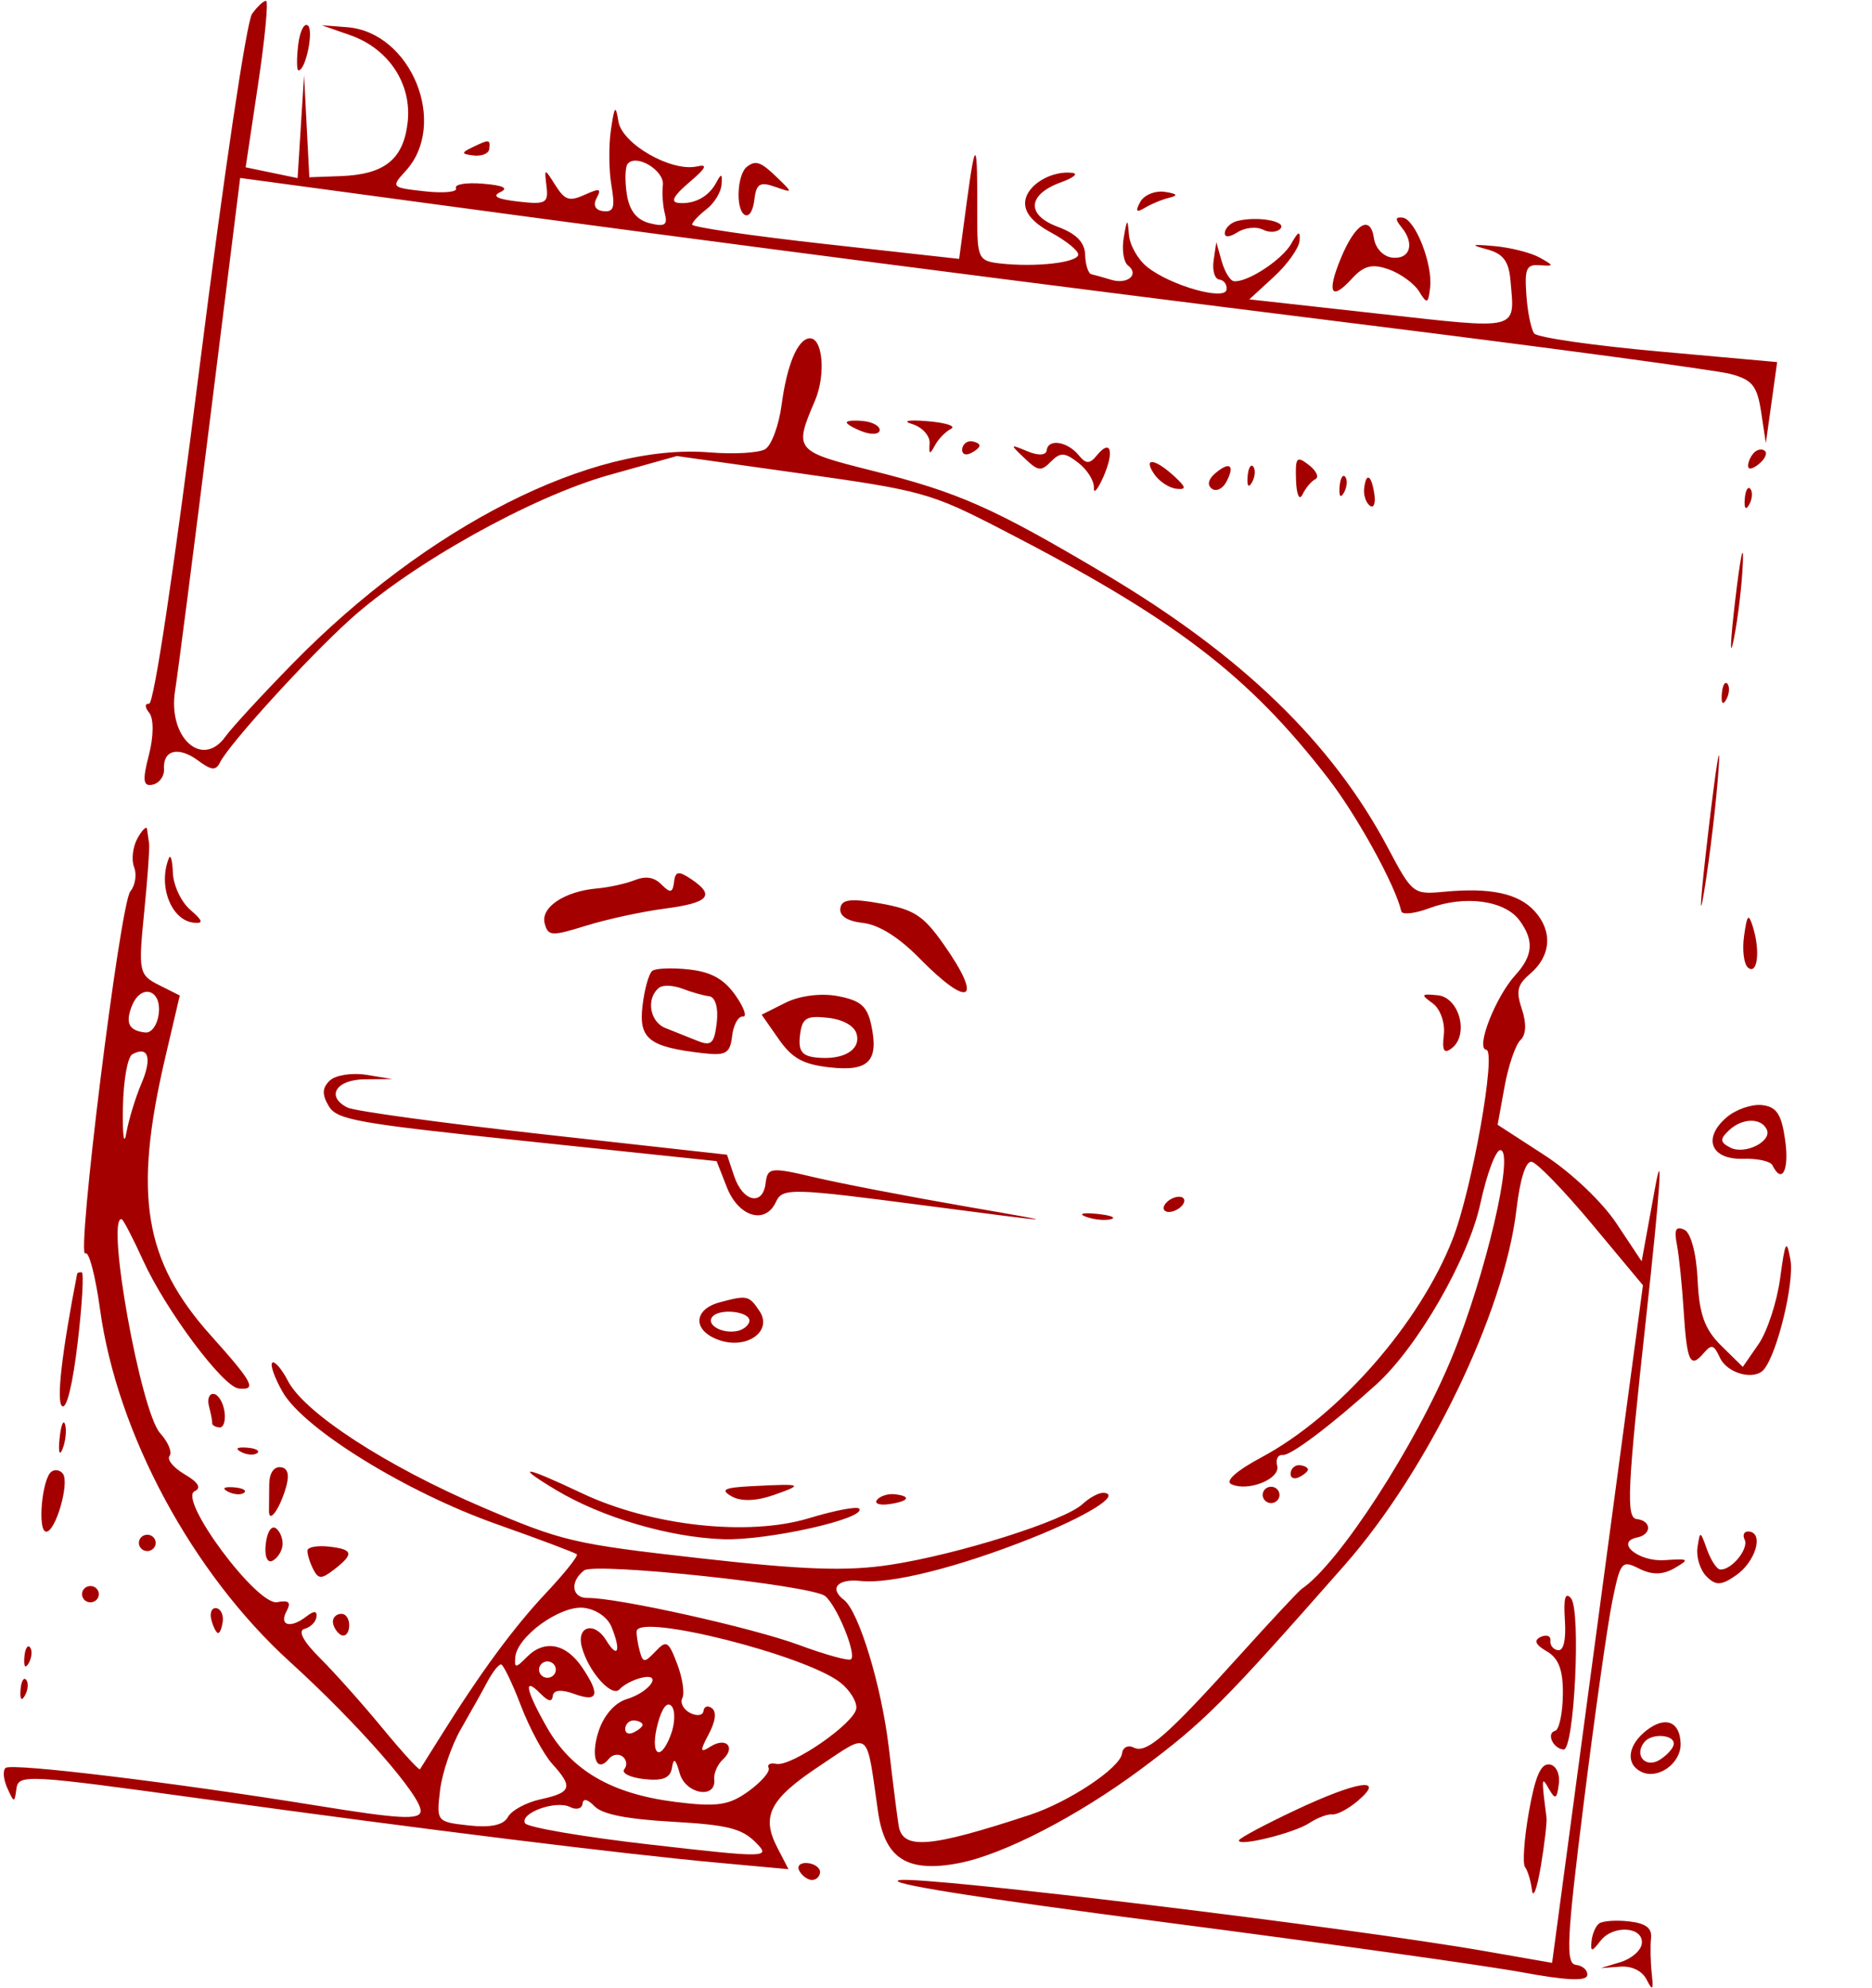 <?xml version="1.0" encoding="UTF-8"?> <svg xmlns="http://www.w3.org/2000/svg" width="421" height="447" viewBox="0 0 421 447" fill="none"> <path fill-rule="evenodd" clip-rule="evenodd" d="M56.681 3.131C55.451 4.856 50.362 39.082 44.91 82.291C39.053 128.715 34.61 158.335 33.52 158.217C32.539 158.11 32.553 159.024 33.552 160.245C34.602 161.527 34.572 165.545 33.485 169.735C31.997 175.458 32.177 176.873 34.332 176.401C35.838 176.075 36.988 174.489 36.886 172.88C36.623 168.616 40.109 167.725 44.482 170.937C47.61 173.236 48.503 173.317 49.485 171.387C51.648 167.143 68.897 148.188 78.588 139.404C92.582 126.719 119.538 111.675 137.053 106.771L152.224 102.525L180.411 106.488C207.341 110.276 209.331 110.83 225.01 118.902C264.08 139.018 280.707 151.675 298.721 175.023C305.246 183.481 313.822 199.064 315.14 204.86C315.334 205.707 318.163 205.401 321.428 204.182C329.429 201.199 338.398 202.409 341.728 206.922C345.043 211.416 344.784 214.846 340.792 219.22C336.312 224.134 331.79 235.734 334.251 236.007C336.593 236.267 331.04 267.474 326.666 278.638C319.247 297.571 301.065 318.321 283.769 327.589C278.058 330.649 275.434 332.981 276.924 333.673C280.696 335.422 288.011 332.477 287.227 329.527C286.845 328.084 287.395 327 288.454 327.117C290.227 327.314 299.243 320.529 309.459 311.307C318.794 302.881 330.247 282.996 332.934 270.546C334.383 263.839 336.416 258.446 337.454 258.561C340.613 258.912 334.083 286.75 326.534 305.113C318.415 324.864 301.051 351.638 292.758 357.193C292.106 357.63 285.821 364.361 278.789 372.153C262.294 390.428 257.818 394.323 254.966 392.881C253.686 392.232 252.506 392.825 252.344 394.196C251.965 397.419 240.431 405.105 231.616 408.009C209.127 415.419 203.031 415.931 202.11 410.488C201.803 408.675 200.816 400.864 199.917 393.133C198.29 379.152 193.17 362.257 189.77 359.656C186.405 357.079 188.4 354.857 193.566 355.428C200.272 356.173 215.463 352.369 231.899 345.832C244.565 340.795 252.181 336.039 248.279 335.606C247.245 335.491 245.076 336.631 243.46 338.136C239.422 341.904 215.45 349.471 200.185 351.796C190.433 353.281 180.757 352.948 157.494 350.328C128.894 347.109 126.475 346.54 108.368 338.795C86.847 329.587 68.486 317.654 64.747 310.442C63.364 307.771 61.785 305.931 61.238 306.351C60.693 306.773 61.732 309.726 63.547 312.917C68.278 321.227 91.344 335.47 111.723 342.666C121.279 346.039 129.38 349.09 129.728 349.443C130.073 349.798 126.957 353.705 122.804 358.124C115.484 365.911 108.09 375.962 99.149 390.27C96.771 394.076 94.658 397.443 94.454 397.753C94.25 398.062 90.441 393.893 85.987 388.489C81.535 383.083 75.219 376.002 71.952 372.753C68.21 369.032 66.922 366.608 68.469 366.201C69.822 365.846 71.035 364.637 71.167 363.516C71.334 362.099 70.64 362.068 68.892 363.417C65.326 366.17 62.698 365.48 64.433 362.247C65.527 360.206 64.996 359.684 62.332 360.192C57.831 361.048 39.942 336.994 43.779 335.243C45.347 334.525 44.588 333.241 41.549 331.466C39.014 329.986 37.476 328.118 38.129 327.312C38.782 326.508 37.829 324.208 36.012 322.203C31.649 317.384 23.775 273.683 27.343 274.079C27.696 274.118 29.876 278.302 32.186 283.376C37.267 294.538 50.12 311.756 53.663 312.149C57.854 312.614 56.929 310.847 47.433 300.258C32.358 283.45 29.925 268.635 37.164 237.744L40.431 223.805L35.727 221.444C31.259 219.202 31.092 218.388 32.404 205.316C33.164 197.744 33.673 190.704 33.532 189.671C33.391 188.638 33.184 187.157 33.071 186.382C32.957 185.607 31.992 186.54 30.922 188.456C29.855 190.372 29.511 193.292 30.16 194.946C30.807 196.599 30.425 199.054 29.308 200.401C26.997 203.188 17.036 283.47 19.209 281.793C19.986 281.193 21.464 286.838 22.494 294.337C26.332 322.303 43.231 353.664 65.215 373.62C80.464 387.461 94.97 404.052 94.597 407.22C94.366 409.183 89.842 408.935 71.409 405.954C39.075 400.725 2.74 396.321 1.274 397.453C0.59 397.98 0.753 400.011 1.636 401.966C3.176 405.384 3.256 405.389 3.699 402.109C4.139 398.842 5.963 398.945 45.868 404.45C95.485 411.296 139.844 416.791 161.56 418.78L177.326 420.224L174.821 415.387C171.121 408.252 173.092 404.458 184.39 396.959C195.857 389.349 194.771 388.492 197.457 407.278C198.967 417.861 204.021 421.082 215.623 418.867C225.626 416.956 242.386 408.304 256.638 397.694C270.857 387.109 275.186 382.771 302.414 351.837C321.167 330.531 338.311 295.083 341.03 271.991C341.844 265.07 343.113 261.04 344.432 261.186C345.588 261.314 351.699 267.611 358.013 275.181L369.488 288.942L359.271 365.113L349.055 441.284L333.958 438.646C303.457 433.315 207.972 421.734 202.317 422.676C198.533 423.309 219.536 426.647 262.159 432.186C298.278 436.88 334.333 441.927 342.279 443.399C352.232 445.242 356.802 445.448 356.966 444.06C357.096 442.952 355.954 441.906 354.429 441.736C352.069 441.474 352.327 436.053 356.163 405.393C358.642 385.573 361.534 365.133 362.592 359.97C364.424 351.03 364.712 350.681 368.658 352.664C371.529 354.105 373.966 354.067 376.594 352.542C380.058 350.527 379.867 350.373 374.374 350.749C368.468 351.155 363.089 346.69 368.217 345.64C371.522 344.962 371.426 341.879 368.088 341.508C365.666 341.239 365.969 334.795 370.229 295.961C373.347 267.526 374.077 256.824 372.194 267.143L369.196 283.559L363.531 275.042C360.299 270.183 353.342 263.592 347.335 259.696L336.804 252.866L338.365 244.289C339.223 239.571 340.831 234.865 341.937 233.83C343.215 232.638 343.339 230.114 342.278 226.938C340.889 222.781 341.202 221.417 344.117 218.927C348.823 214.908 349.229 209.372 345.148 204.866C341.491 200.829 335.179 199.49 324.571 200.498C317.891 201.135 317.571 200.881 312.172 190.684C299.611 166.963 279.263 147.286 248.332 128.945C223.291 114.098 215.622 110.701 196.057 105.793C178.712 101.442 178.524 101.21 183.271 90.096C185.783 84.215 185.035 75.798 182.022 76.064C179.367 76.301 176.98 82.009 175.778 91.007C175.159 95.646 173.499 100.134 172.089 100.98C170.68 101.827 165.06 102.152 159.6 101.705C133.111 99.531 96.042 118.301 65.794 149.206C58.886 156.263 52.103 163.627 50.718 165.569C45.47 172.936 37.657 165.767 39.388 155.173C39.96 151.675 43.484 124.333 47.219 94.411L54.011 40.008L96.672 45.77C166.043 55.14 228.415 63.218 308.241 73.168C349.546 78.316 385.966 83.224 389.173 84.072C394.069 85.366 395.176 86.74 396.067 92.618L397.126 99.621L398.399 90.512L399.671 81.404L373.003 79.006C358.335 77.688 345.754 75.875 345.047 74.977C344.339 74.081 343.54 70.202 343.271 66.355C342.849 60.344 343.272 59.4 346.296 59.625C349.544 59.865 349.539 59.733 346.235 57.897C344.268 56.804 339.689 55.646 336.06 55.325C330.903 54.867 330.525 55.021 334.331 56.03C338.04 57.014 339.318 58.687 339.695 63.054C340.678 74.444 342.084 74.086 310.284 70.555L280.969 67.3L286.499 62.222C289.541 59.43 292.137 55.765 292.271 54.076C292.448 51.791 291.977 51.96 290.423 54.74C288.381 58.393 280.513 63.55 277.493 63.215C276.657 63.122 275.425 61.111 274.754 58.748L273.538 54.451L272.934 58.546C272.604 60.798 273.178 62.736 274.212 62.85C275.246 62.965 275.985 63.972 275.854 65.088C275.547 67.692 263.274 64.217 258.013 60.036C255.926 58.378 254.07 55.113 253.888 52.778C253.593 49.003 253.463 49.074 252.721 53.418C252.262 56.105 252.685 58.916 253.662 59.663C256.308 61.688 253.602 64.025 249.909 62.903C248.143 62.368 246.129 61.803 245.435 61.648C244.739 61.491 244.112 59.535 244.042 57.298C243.951 54.466 242.074 52.547 237.861 50.978C230.693 48.309 231.083 43.687 238.707 40.946C241.433 39.967 242.551 39.029 241.191 38.863C236.468 38.287 230.998 41.557 230.567 45.215C230.275 47.696 232.177 50.005 236.401 52.296C239.848 54.168 242.585 56.407 242.483 57.271C242.273 59.056 232.884 60.112 225.005 59.237C219.981 58.679 219.736 58.156 219.778 48.02C219.85 31.375 219.392 30.771 217.48 44.99L215.703 58.204L185.615 54.864C169.067 53.027 155.583 51.054 155.651 50.481C155.718 49.906 157.188 48.345 158.917 47.011C160.645 45.676 162.155 43.198 162.272 41.504C162.446 38.974 162.235 38.892 161.088 41.041C159.386 44.236 156.141 45.975 152.558 45.616C150.719 45.431 151.488 43.979 155.007 40.995C158.8 37.778 159.258 36.844 156.768 37.411C151.032 38.721 139.918 32.383 139.084 27.327C138.445 23.456 138.198 23.725 137.394 29.174C136.876 32.683 136.926 38.309 137.504 41.673C138.366 46.679 138.031 47.731 135.665 47.468C133.881 47.27 133.307 46.154 134.166 44.555C135.335 42.376 134.905 42.254 131.486 43.795C128.034 45.348 127.034 45.023 124.903 41.649C122.429 37.73 122.4 37.732 122.907 41.89C123.371 45.682 122.726 46.028 116.55 45.318C111.8 44.771 110.553 44.114 112.513 43.194C114.453 42.283 113.207 41.684 108.568 41.298C104.84 40.988 102.132 41.44 102.55 42.304C102.97 43.169 99.829 43.49 95.572 43.017C87.95 42.171 87.884 42.101 91.237 38.423C100.884 27.849 92.475 7.237 78.056 6.113L72.342 5.669L78.718 7.892C87.448 10.937 92.691 18.915 91.668 27.601C90.695 35.866 86.459 39.236 76.591 39.594L69.565 39.85L68.973 28.363L68.382 16.875L67.653 28.457L66.924 40.04L61.084 38.827L55.245 37.615L58.041 18.964C59.579 8.705 60.388 0.263 59.841 0.202C59.294 0.141 57.87 1.46 56.681 3.131ZM67.053 10.143C66.691 13.215 66.72 15.765 67.115 15.809C68.712 15.986 70.631 6.793 69.224 5.715C68.392 5.079 67.414 7.072 67.053 10.143ZM256.422 45.412C255.273 47.556 255.543 47.882 257.495 46.706C258.93 45.84 261.428 44.817 263.046 44.431C265.053 43.952 264.712 43.543 261.973 43.139C259.765 42.814 257.269 43.837 256.422 45.412ZM315.218 51.124C318.221 54.793 317.116 58.364 313.116 57.92C311.099 57.696 309.324 55.827 308.993 53.576C308.198 48.176 304.816 50.189 301.577 57.989C298.314 65.852 299.334 67.802 304.021 62.664C306.714 59.709 308.586 59.236 312.322 60.561C314.973 61.501 318.044 63.732 319.143 65.519C320.926 68.416 321.194 68.326 321.623 64.675C322.249 59.365 318.266 49.242 315.427 48.927C313.763 48.742 313.712 49.285 315.218 51.124ZM167.976 37.49C165.828 39.148 165.386 46.709 167.348 48.211C168.332 48.964 169.327 47.584 169.626 45.047C170.066 41.307 170.853 40.788 174.273 41.985C178.334 43.406 178.343 43.381 174.971 40.098C171.134 36.363 169.988 35.936 167.976 37.49ZM278.14 49.712C276.789 50.076 275.581 51.226 275.458 52.27C275.322 53.423 276.437 53.404 278.296 52.225C279.98 51.156 282.557 50.887 284.021 51.627C285.486 52.368 287.276 52.243 288 51.351C289.357 49.679 282.507 48.541 278.14 49.712ZM106.26 33.104C103.671 34.349 103.708 34.619 106.519 34.955C108.328 35.171 109.903 34.526 110.021 33.522C110.283 31.294 110.071 31.27 106.26 33.104ZM149.073 41.622C148.86 43.432 149.066 46.344 149.533 48.094C150.197 50.593 149.452 51.039 146.081 50.175C143.147 49.422 141.522 47.334 140.955 43.59C140.498 40.574 140.583 37.54 141.147 36.848C143.07 34.477 149.461 38.328 149.073 41.622ZM394.758 101.517C393.989 102.108 393.261 103.443 393.138 104.482C393.004 105.625 393.893 105.614 395.395 104.455C396.759 103.402 397.488 102.068 397.015 101.49C396.542 100.912 395.525 100.923 394.758 101.517ZM392.38 112.197C392.22 114.334 392.615 114.816 393.386 113.427C394.085 112.169 394.203 110.586 393.65 109.91C393.097 109.235 392.526 110.263 392.38 112.197ZM291.468 107.98C291.585 111.256 292.222 112.657 292.922 111.175C293.609 109.725 294.906 108.177 295.808 107.733C296.71 107.289 296.054 105.851 294.353 104.536C291.594 102.405 291.284 102.776 291.468 107.98ZM205.139 95.336C207.416 96.029 209.182 97.984 209.064 99.682C208.891 102.21 209.104 102.295 210.248 100.146C211.016 98.706 212.646 97.026 213.871 96.414C215.095 95.803 212.701 95.026 208.549 94.688C204.268 94.34 202.791 94.62 205.139 95.336ZM190.42 94.954C190.375 95.339 191.98 96.272 193.986 97.028C195.993 97.781 197.722 97.655 197.83 96.744C197.937 95.835 196.332 94.902 194.263 94.672C192.195 94.442 190.465 94.57 190.42 94.954ZM235.404 101.213C235.267 102.38 233.534 102.484 231.088 101.469C227.07 99.803 227.059 99.83 230.427 103.034C233.488 105.949 234.119 106.027 236.358 103.763C238.466 101.633 239.443 101.679 242.515 104.053C244.525 105.604 246.095 108.122 246.005 109.649C245.915 111.175 246.872 110.082 248.133 107.22C250.677 101.442 249.799 98.527 246.672 102.379C245.068 104.355 244.237 104.346 242.591 102.335C240.055 99.236 235.717 98.56 235.404 101.213ZM273.399 106.322C271.733 107.718 271.412 109.007 272.52 109.855C273.478 110.587 274.941 109.926 275.768 108.383C277.784 104.624 276.625 103.614 273.399 106.322ZM280.573 107.183C280.413 109.32 280.808 109.802 281.579 108.414C282.277 107.156 282.395 105.572 281.842 104.897C281.289 104.221 280.719 105.249 280.573 107.183ZM301.258 109.479C301.098 111.617 301.493 112.099 302.264 110.71C302.963 109.452 303.08 107.869 302.527 107.193C301.975 106.518 301.404 107.546 301.258 109.479ZM306.782 109.83C306.611 111.278 307.185 113.007 308.057 113.673C308.927 114.341 309.392 113.192 309.087 111.122C308.44 106.73 307.227 106.05 306.782 109.83ZM216.386 100.937C216.261 102 217.065 102.457 218.172 101.951C219.279 101.445 220.228 100.67 220.28 100.226C220.332 99.782 219.529 99.327 218.494 99.212C217.46 99.097 216.511 99.874 216.386 100.937ZM259.542 106.544C260.653 108.194 262.888 109.691 264.511 109.871C266.871 110.133 266.795 109.582 264.126 107.112C259.764 103.074 256.974 102.729 259.542 106.544ZM390.239 134.929C389.116 144.47 388.974 148.408 389.923 143.681C390.872 138.954 391.791 131.146 391.966 126.334C392.14 121.521 391.363 125.388 390.239 134.929ZM387.22 156.021C387.06 158.159 387.455 158.641 388.226 157.252C388.925 155.994 389.043 154.411 388.49 153.735C387.937 153.06 387.366 154.088 387.22 156.021ZM384.187 186.979C382.415 202.044 382.009 207.996 383.285 200.206C384.56 192.417 386.01 180.091 386.506 172.815C387.001 165.54 385.959 171.914 384.187 186.979ZM392.228 210.424C391.779 213.621 392.197 216.838 393.158 217.574C395.253 219.177 395.888 213.79 394.233 208.443C393.234 205.214 392.919 205.525 392.228 210.424ZM151.58 198.313C151.296 200.723 150.73 200.84 148.803 198.889C147.127 197.19 145.264 196.879 142.731 197.876C140.723 198.669 136.913 199.506 134.267 199.737C126.942 200.38 121.535 203.996 122.495 207.608C123.258 210.478 124.055 210.521 131.793 208.113C136.449 206.665 144.393 204.941 149.448 204.281C159.436 202.976 160.933 201.331 155.467 197.659C152.596 195.731 151.869 195.853 151.58 198.313ZM188.985 204.223C188.781 205.954 190.592 207.108 194.133 207.501C197.623 207.889 202.171 210.732 206.722 215.374C218.031 226.905 221.243 225.14 212.244 212.339C207.662 205.822 205.59 204.474 198.089 203.127C191.342 201.917 189.226 202.173 188.985 204.223ZM37.976 192.939C35.495 199.094 38.476 206.869 43.529 207.43C45.825 207.685 45.653 207.003 42.806 204.554C40.752 202.789 38.988 199.056 38.881 196.256C38.776 193.459 38.367 191.965 37.976 192.939ZM322.206 225.568C323.909 226.803 325.024 229.953 324.708 232.635C324.285 236.223 324.748 237.004 326.5 235.652C330.427 232.621 328.196 224.226 323.336 223.751C319.577 223.386 319.457 223.576 322.206 225.568ZM146.691 218.267C145.922 218.859 144.934 222.399 144.494 226.131C143.621 233.547 145.944 235.373 158.007 236.763C163.277 237.37 164.189 236.84 164.653 232.902C164.948 230.391 166.031 228.43 167.057 228.544C168.086 228.658 167.329 226.493 165.376 223.733C162.801 220.091 159.941 218.504 154.956 217.951C151.178 217.531 147.458 217.673 146.691 218.267ZM176.666 225.426L171.289 228.12L175.134 233.618C178.157 237.942 180.618 239.299 186.649 239.969C195.368 240.937 197.683 238.556 195.934 230.424C195.024 226.195 193.535 224.909 188.421 223.942C184.657 223.23 179.838 223.838 176.666 225.426ZM159.512 223.98C160.873 224.146 161.582 226.617 161.2 229.867C160.643 234.597 159.974 235.242 156.901 234.015C154.9 233.216 151.625 231.909 149.623 231.109C146.057 229.685 145.258 224.351 148.263 222.034C149.097 221.389 151.443 221.499 153.473 222.278C155.503 223.058 158.221 223.824 159.512 223.98ZM388.312 251.19C382.822 255.877 384.756 260.735 392.019 260.511C395.207 260.412 398.172 261.063 398.606 261.96C400.732 266.345 402.417 263.101 401.485 256.421C400.655 250.478 399.56 248.808 396.254 248.441C393.954 248.185 390.382 249.422 388.312 251.19ZM192.66 232.498C193.608 236.065 189.619 238.38 183.608 237.753C180.339 237.413 179.496 236.27 179.911 232.746C180.366 228.88 181.323 228.278 186.149 228.814C189.641 229.201 192.164 230.628 192.66 232.498ZM397.32 253.9C398.614 256.568 392.447 259.676 389.159 258.012C386.791 256.815 386.738 256.068 388.879 254.074C391.823 251.334 396.034 251.247 397.32 253.9ZM35.706 227.835C35.401 230.422 34.082 232.279 32.662 232.122C28.98 231.713 28.124 230.003 29.668 226.132C31.68 221.093 36.345 222.408 35.706 227.835ZM31.804 243.601C30.465 246.738 28.934 251.761 28.406 254.76C27.875 257.761 27.531 255.231 27.639 249.138C27.749 242.892 28.679 237.603 29.772 237.01C33.382 235.054 34.252 237.872 31.804 243.601ZM74.203 242.898C72.46 244.521 72.377 246.017 73.887 248.594C75.751 251.772 79.809 252.496 118.551 256.566L161.164 261.043L163.467 266.921C166.08 273.593 172.11 275.393 174.5 270.214C175.973 267.02 177.842 267.067 208.342 271.06C239.373 275.125 239.717 275.131 217.216 271.237C204.341 269.008 189.042 266.063 183.22 264.691C173.322 262.356 172.605 262.441 172.188 265.978C171.571 271.223 167.043 270.215 165.101 264.4L163.496 259.597L122.239 255.016C99.547 252.497 79.703 249.789 78.139 248.997C73.213 246.506 75.561 242.706 82.065 242.644L88.263 242.587L82.415 241.641C79.2 241.122 75.504 241.686 74.203 242.898ZM377.126 279.83C377.603 282.308 378.283 288.917 378.633 294.515C379.361 306.143 380.101 307.76 383.089 304.272C384.92 302.135 385.436 302.265 386.78 305.198C388.44 308.821 394.601 310.453 396.727 307.832C399.769 304.085 403.579 288.207 402.648 283.157C401.778 278.432 401.474 278.989 400.344 287.373C399.629 292.684 397.447 299.342 395.493 302.166L391.945 307.301L387.089 302.528C383.36 298.865 382.126 295.413 381.779 287.679C381.517 281.845 380.26 277.122 378.791 276.463C376.867 275.598 376.465 276.412 377.126 279.83ZM262.14 270.549C261.382 271.482 261.609 272.34 262.643 272.454C263.678 272.569 265.143 271.9 265.901 270.966C266.659 270.033 266.432 269.175 265.398 269.06C264.363 268.946 262.898 269.615 262.14 270.549ZM244.202 273.539C245.977 274.206 248.52 274.457 249.852 274.098C251.184 273.739 249.731 273.195 246.624 272.887C243.517 272.579 242.427 272.872 244.202 273.539ZM161.889 292.774C155.92 294.368 155.721 299.084 161.535 301.207C167.878 303.523 173.881 299.317 170.789 294.722C168.433 291.223 168.028 291.134 161.889 292.774ZM168.536 297.001C168.427 297.921 167.24 298.916 165.894 299.209C162.474 299.957 158.717 297.862 160.201 296.035C161.821 294.037 168.79 294.844 168.536 297.001ZM17.348 286.381C13.878 304.236 12.64 315.103 13.962 316.114C14.979 316.893 16.358 311.26 17.476 301.766C18.488 293.171 18.893 286.09 18.376 286.033C17.859 285.975 17.396 286.133 17.348 286.381ZM290.251 331.126C290.126 332.188 290.929 332.646 292.037 332.14C293.144 331.634 294.092 330.858 294.145 330.415C294.197 329.971 293.393 329.516 292.359 329.401C291.325 329.286 290.376 330.063 290.251 331.126ZM392.36 346.134C393.364 348.207 389.306 353.113 386.814 352.837C386.066 352.754 384.751 350.736 383.894 348.35C382.358 344.067 382.332 344.063 381.754 347.887C381.431 350.016 382.331 352.935 383.754 354.377C385.87 356.519 387.085 356.474 390.451 354.134C394.808 351.101 396.712 344.686 393.363 344.314C392.269 344.193 391.816 345.012 392.36 346.134ZM283.977 335.87C283.859 336.874 284.608 337.79 285.643 337.905C286.677 338.019 287.62 337.292 287.738 336.287C287.856 335.283 287.107 334.367 286.073 334.252C285.038 334.138 284.095 334.865 283.977 335.87ZM47.008 316.187C47.449 317.845 47.768 319.545 47.719 319.965C47.669 320.385 48.396 320.814 49.333 320.918C50.271 321.022 50.788 319.415 50.485 317.346C50.18 315.277 49.093 313.492 48.068 313.378C47.045 313.264 46.566 314.528 47.008 316.187ZM168.928 334.122C162.836 334.439 161.933 334.908 164.538 336.406C166.62 337.604 170.107 337.483 174.103 336.073C180.908 333.672 180.501 333.518 168.928 334.122ZM197.255 337.169C196.567 338.014 197.75 338.465 199.882 338.169C204.405 337.541 205.105 336.363 201.213 335.93C199.722 335.765 197.942 336.322 197.255 337.169ZM13.395 323.403C13.078 326.42 13.38 327.478 14.067 325.754C14.754 324.031 15.012 321.562 14.642 320.269C14.272 318.975 13.712 320.385 13.395 323.403ZM125.014 334.951C135.334 341.146 150.492 345.614 162.621 346.038C172.614 346.387 195.009 341.356 193.216 339.164C192.758 338.604 187.689 339.57 181.95 341.312C168.243 345.469 146.403 343.064 130.82 335.681C117.821 329.523 115.477 329.227 125.014 334.951ZM54.222 326.424C55.516 327.102 57.147 327.217 57.842 326.68C58.538 326.143 57.479 325.589 55.488 325.447C53.287 325.292 52.79 325.675 54.222 326.424ZM351.933 364.226C352.216 368.636 351.655 371.132 350.414 370.994C349.333 370.874 348.551 369.905 348.677 368.842C348.802 367.78 347.827 367.401 346.51 368.002C344.868 368.752 345.291 369.771 347.853 371.241C350.557 372.792 351.56 375.5 351.478 381.03C351.416 385.233 350.635 388.872 349.742 389.113C347.711 389.665 349.227 393.061 351.625 393.328C354.047 393.596 355.598 361.926 353.292 359.297C352.012 357.84 351.616 359.279 351.933 364.226ZM60.547 333.725C60.538 336.014 60.514 338.646 60.492 339.577C60.42 342.568 62.685 339.652 64.19 334.819C65.174 331.651 64.822 330.037 63.105 329.846C61.581 329.677 60.554 331.234 60.547 333.725ZM11.54 330.874C9.43 332.502 8.395 344.121 10.343 344.338C12.449 344.571 15.71 333.396 14.142 331.316C13.499 330.466 12.328 330.266 11.54 330.874ZM51.267 335.345C52.561 336.024 54.191 336.138 54.887 335.601C55.583 335.064 54.524 334.51 52.533 334.369C50.331 334.213 49.835 334.596 51.267 335.345ZM59.77 347.05C59.45 349.773 60.075 351.435 61.221 350.911C62.328 350.405 63.368 348.856 63.531 347.468C63.695 346.08 63.042 344.343 62.081 343.607C61.086 342.845 60.091 344.328 59.77 347.05ZM185.56 358.82C188.212 360.939 192.727 371.988 191.367 373.036C190.835 373.448 185.583 372.001 179.7 369.82C169.193 365.929 138.718 359.151 132.155 359.247C128.571 359.301 128.093 355.577 131.36 353.056C133.782 351.187 182.486 356.366 185.56 358.82ZM69.147 348.554C69.075 349.308 69.635 351.17 70.393 352.692C71.563 355.041 72.272 355.07 75.103 352.885C79.683 349.35 79.459 348.311 73.981 347.703C71.396 347.416 69.221 347.8 69.147 348.554ZM31.241 346.658C31.122 347.662 31.872 348.578 32.906 348.693C33.941 348.807 34.883 348.08 35.002 347.075C35.12 346.071 34.37 345.155 33.336 345.04C32.302 344.926 31.359 345.653 31.241 346.658ZM370.339 388.981C366.086 392.264 365.497 396.507 369.046 398.301C372.822 400.211 378.115 396.429 377.959 391.934C377.788 387.005 374.535 385.743 370.339 388.981ZM137.516 365.734C139.72 371.135 138.964 373.088 136.338 368.778C133.694 364.441 129.601 365.546 130.844 370.262C132.304 375.793 137.63 381.75 139.349 379.775C140.204 378.791 142.401 377.631 144.232 377.198C149.196 376.023 146.185 380.393 140.925 381.998C138.271 382.808 135.821 385.597 134.638 389.155C132.729 394.899 134.176 398.808 136.948 395.392C137.73 394.428 139.114 394.21 140.025 394.906C140.935 395.603 141.104 396.884 140.398 397.752C139.694 398.621 141.706 399.62 144.869 399.971C149.049 400.435 150.756 399.739 151.116 397.427C151.487 395.056 151.933 395.378 152.866 398.683C154.184 403.356 161.105 404.556 160.625 400.028C160.483 398.695 161.356 396.683 162.563 395.559C165.554 392.776 163.288 390.434 159.767 392.668C157.418 394.159 157.351 393.689 159.37 389.897C160.918 386.987 161.191 384.866 160.119 384.046C159.195 383.338 158.339 383.604 158.217 384.637C158.096 385.669 156.748 385.882 155.224 385.11C153.697 384.339 152.903 382.821 153.455 381.735C154.006 380.649 153.484 377.206 152.295 374.083C150.323 368.91 149.885 368.66 147.396 371.28C144.921 373.886 144.584 373.867 143.844 371.088C143.396 369.397 143.098 367.425 143.183 366.704C143.66 362.659 181.165 372.121 188.973 378.257C191.132 379.952 192.751 382.578 192.572 384.093C192.18 387.424 177.933 397.269 174.561 396.539C173.239 396.254 172.475 396.672 172.861 397.47C173.247 398.266 171.201 400.628 168.315 402.716C163.932 405.887 161.209 406.28 151.805 405.09C137.546 403.289 128.533 398.052 123.011 388.365C118.219 379.956 117.595 376.746 121.529 380.731C123.34 382.565 124.153 382.711 124.327 381.232C124.482 379.921 126.266 379.767 129.139 380.815C134.545 382.79 135.073 380.997 130.902 374.834C127.253 369.442 122.406 368.543 118.479 372.53C115.966 375.081 115.641 375.078 115.89 372.512C116.342 367.847 126.032 360.882 131.26 361.462C134.007 361.767 136.625 363.556 137.516 365.734ZM376.413 392.154C376.309 393.034 374.917 394.585 373.319 395.599C370.092 397.648 367.396 394.614 369.805 391.646C371.502 389.556 376.672 389.952 376.413 392.154ZM18.453 358.187C18.335 359.192 19.084 360.107 20.118 360.222C21.153 360.337 22.096 359.609 22.214 358.605C22.332 357.6 21.583 356.685 20.548 356.57C19.514 356.455 18.571 357.183 18.453 358.187ZM74.88 364.343C74.768 365.289 75.464 366.663 76.425 367.398C77.386 368.134 78.323 367.454 78.508 365.889C78.692 364.324 77.997 362.948 76.962 362.833C75.928 362.718 74.991 363.397 74.88 364.343ZM47.537 364.191C47.956 365.764 48.631 367.087 49.037 367.132C49.443 367.178 49.921 365.982 50.098 364.476C50.276 362.969 49.601 361.645 48.599 361.534C47.598 361.423 47.12 362.619 47.537 364.191ZM343.835 407.36C342.767 413.401 342.381 418.977 342.974 419.751C343.566 420.527 344.265 422.849 344.526 424.913C344.788 426.977 345.682 424.578 346.516 419.584C347.35 414.589 347.927 409.658 347.797 408.627C346.631 399.414 346.649 399.216 348.363 402.215C349.767 404.674 350.142 404.481 350.568 401.072C350.858 398.74 349.933 396.839 348.427 396.672C346.505 396.459 345.238 399.406 343.835 407.36ZM124.994 375.566C124.876 376.57 123.933 377.298 122.899 377.183C121.865 377.068 121.115 376.152 121.234 375.148C121.352 374.144 122.295 373.416 123.329 373.531C124.363 373.646 125.113 374.561 124.994 375.566ZM117.157 383.482C119.086 388.53 122.264 394.422 124.22 396.578C128.946 401.788 128.546 402.987 121.561 404.515C118.321 405.222 115.016 407.018 114.22 408.506C113.256 410.302 110.322 410.935 105.45 410.394C98.2 409.589 98.137 409.512 98.963 402.5C99.421 398.605 101.54 392.389 103.673 388.686C105.805 384.982 108.492 380.186 109.644 378.024C110.796 375.861 112.168 374.142 112.692 374.2C113.219 374.258 115.227 378.434 117.157 383.482ZM150.8 390.174C148.329 396.554 146.078 394.265 147.979 387.31C148.925 383.854 150.106 382.434 151.062 383.602C151.914 384.644 151.797 387.602 150.8 390.174ZM291.324 406.952C284.392 410.217 278.673 413.276 278.617 413.753C278.444 415.219 291.017 412.12 294.468 409.843C296.261 408.66 298.589 407.788 299.64 407.905C300.691 408.022 303.277 406.644 305.384 404.843C311.764 399.395 305.321 400.361 291.324 406.952ZM5.473 372.624C5.313 374.761 5.708 375.243 6.479 373.855C7.178 372.597 7.296 371.013 6.743 370.338C6.19 369.662 5.619 370.69 5.473 372.624ZM144.51 387.798C144.458 388.241 143.509 389.017 142.402 389.523C141.294 390.029 140.491 389.571 140.616 388.509C140.741 387.446 141.69 386.669 142.724 386.784C143.758 386.898 144.562 387.354 144.51 387.798ZM4.613 379.928C4.453 382.065 4.848 382.548 5.619 381.159C6.318 379.901 6.436 378.317 5.883 377.642C5.33 376.966 4.759 377.994 4.613 379.928ZM151.207 409.554C163.498 410.249 166.752 411.043 169.85 414.108C173.49 417.707 172.772 417.726 146.239 414.693C131.186 412.972 118.504 410.805 118.055 409.877C116.93 407.556 125.047 404.65 128.198 406.245C129.604 406.956 130.861 406.64 130.99 405.545C131.145 404.228 132.087 404.427 133.771 406.131C135.508 407.893 141.037 408.978 151.207 409.554ZM359.604 432.445C358.835 433.037 358.079 434.827 357.922 436.421C357.683 438.875 357.991 438.861 359.933 436.335C362.762 432.655 369.684 433.124 369.231 436.964C369.05 438.504 366.902 440.37 364.457 441.111L360.012 442.46L364.34 442.135C366.99 441.938 369.311 443.072 370.319 445.06C371.666 447.712 371.876 447.449 371.461 443.627C371.183 441.053 371.113 437.506 371.306 435.748C371.557 433.46 370.139 432.381 366.329 431.958C363.397 431.633 360.371 431.852 359.604 432.445ZM179.714 420.489C180.235 421.564 181.457 422.532 182.431 422.64C183.405 422.748 184.297 422.015 184.415 421.011C184.533 420.006 183.31 419.038 181.699 418.859C180.087 418.68 179.193 419.413 179.714 420.489Z" fill="#A50000"></path> </svg> 